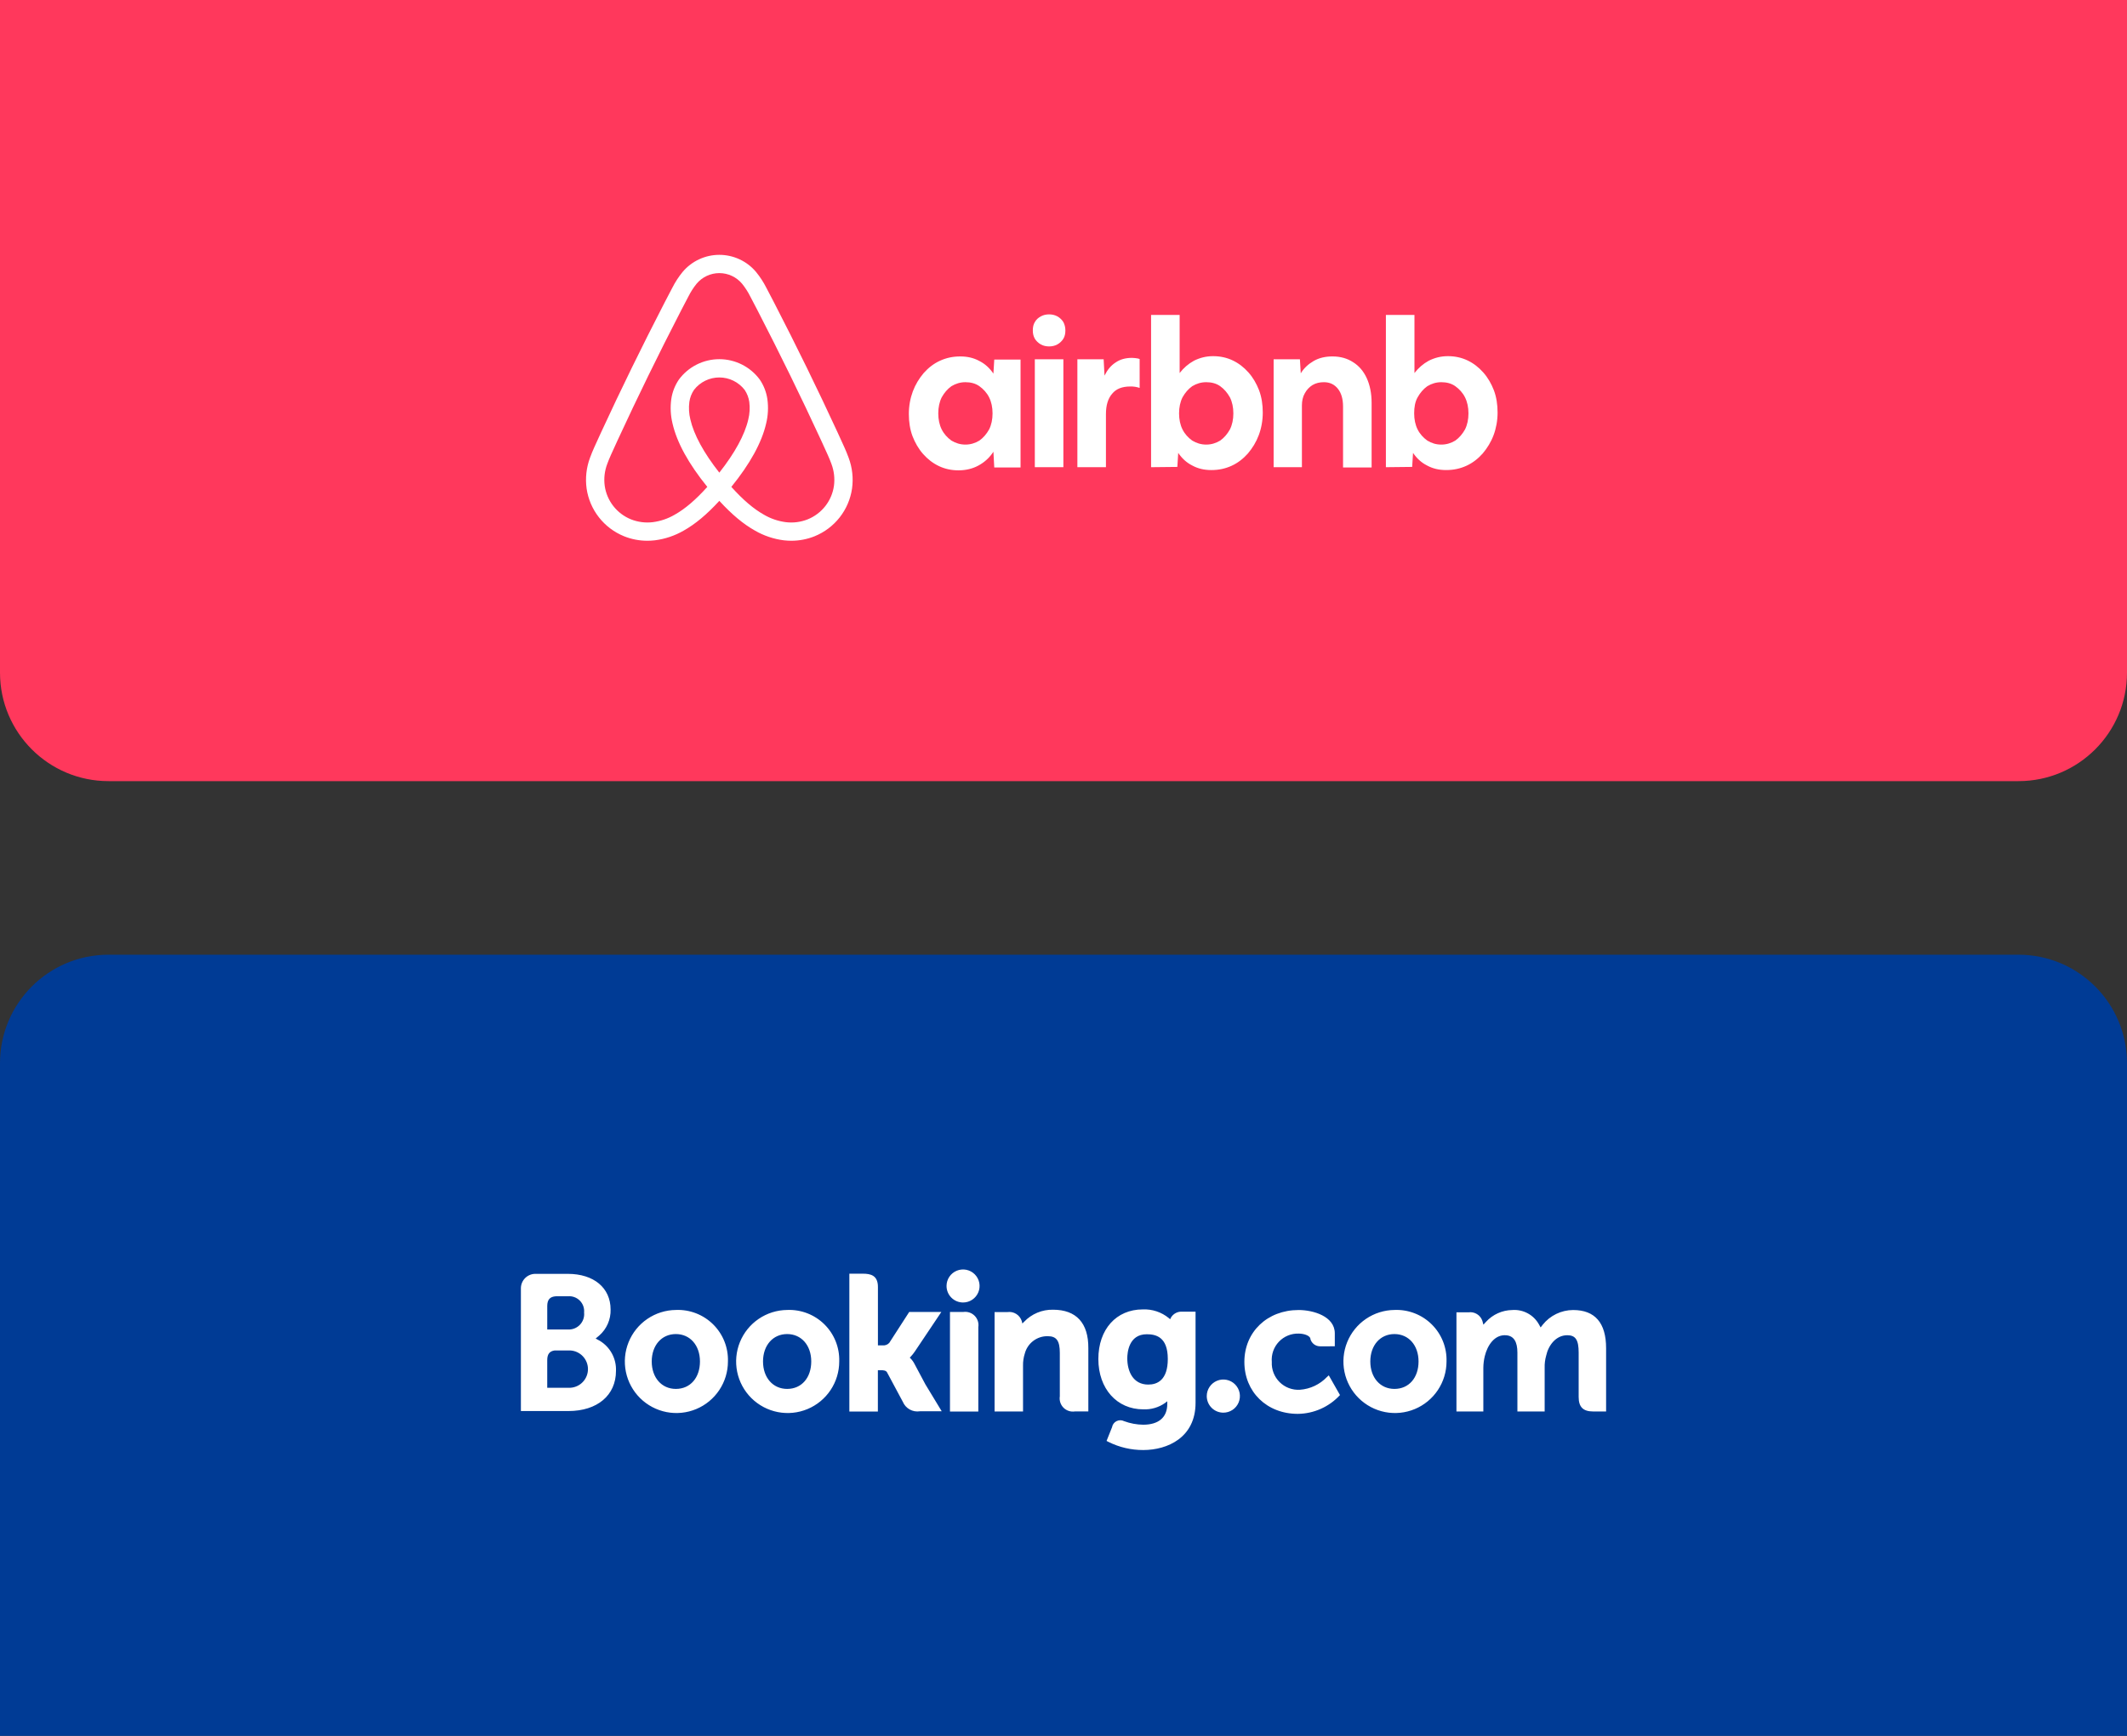 <svg xml:space="preserve" style="enable-background:new 0 0 294 240;" viewBox="0 0 294 240" y="0px" x="0px" id="Layer_1" xmlns:xlink="http://www.w3.org/1999/xlink" xmlns="http://www.w3.org/2000/svg"><rect x="0" y="0" width="294" height="240" fill="#333333" stroke="none"/><style type="text/css">	.st0{fill:#FF385C;}	.st1{fill:#FFFFFF;}	.st2{fill:#003B95;}</style><path d="M279,108H15c-8.284,0-15-6.716-15-15V0h294v93C294,101.284,287.284,108,279,108z" class="st0"></path><g>	<path d="M117.301,63.289c-0.177-0.498-0.384-0.979-0.581-1.425  c-0.303-0.686-0.621-1.374-0.928-2.038l-0.024-0.053c-2.741-5.936-5.683-11.953-8.744-17.883  l-0.13-0.252c-0.312-0.606-0.635-1.232-0.966-1.847c-0.393-0.779-0.87-1.512-1.422-2.188  c-0.621-0.741-1.398-1.338-2.276-1.747c-0.877-0.409-1.834-0.621-2.803-0.621  c-0.968,0-1.925,0.212-2.803,0.622c-0.877,0.409-1.654,1.006-2.275,1.747  c-0.551,0.676-1.028,1.409-1.421,2.188c-0.334,0.621-0.66,1.253-0.975,1.864l-0.121,0.234  c-3.061,5.931-6.003,11.948-8.744,17.883l-0.04,0.086c-0.302,0.654-0.614,1.33-0.913,2.004  c-0.197,0.446-0.404,0.927-0.581,1.426c-0.508,1.359-0.67,2.823-0.471,4.26  c0.211,1.452,0.798,2.824,1.704,3.98c0.906,1.156,2.098,2.056,3.459,2.61  c1.028,0.416,2.127,0.629,3.236,0.626c0.348-0,0.697-0.02,1.043-0.061  c1.403-0.179,2.756-0.635,3.98-1.343c1.605-0.902,3.191-2.224,4.923-4.112  c1.732,1.889,3.317,3.211,4.923,4.112c1.224,0.708,2.577,1.164,3.98,1.343  c0.346,0.04,0.694,0.061,1.043,0.061c1.109,0.002,2.208-0.21,3.236-0.626  c1.361-0.554,2.553-1.454,3.459-2.61c0.906-1.156,1.493-2.528,1.704-3.98  C117.971,66.112,117.809,64.648,117.301,63.289z M99.427,65.348c-2.144-2.718-3.52-5.242-4.003-7.357  c-0.198-0.793-0.244-1.616-0.138-2.426c0.084-0.594,0.303-1.161,0.638-1.658  c0.413-0.535,0.943-0.969,1.551-1.267c0.607-0.298,1.275-0.453,1.952-0.453  c0.677,0,1.345,0.155,1.952,0.454c0.607,0.298,1.138,0.732,1.551,1.267  c0.336,0.498,0.554,1.065,0.638,1.659c0.107,0.81,0.06,1.634-0.138,2.427  C102.946,60.108,101.571,62.631,99.427,65.348z M115.268,67.191c-0.147,1.015-0.558,1.975-1.191,2.783  c-0.633,0.808-1.467,1.437-2.419,1.825c-0.962,0.386-2.007,0.522-3.036,0.397  c-1.07-0.138-2.101-0.49-3.031-1.035c-1.429-0.803-2.876-2.035-4.503-3.843  c2.591-3.195,4.209-6.14,4.809-8.763c0.27-1.103,0.328-2.247,0.172-3.372  c-0.141-0.969-0.501-1.893-1.052-2.703c-0.645-0.874-1.487-1.584-2.458-2.074  c-0.971-0.49-2.043-0.745-3.131-0.745c-1.088,0-2.16,0.255-3.131,0.744  c-0.971,0.489-1.813,1.2-2.458,2.074c-0.551,0.81-0.911,1.734-1.052,2.702  c-0.156,1.124-0.098,2.268,0.171,3.37c0.599,2.624,2.217,5.57,4.809,8.766  c-1.628,1.808-3.074,3.04-4.503,3.843c-0.93,0.545-1.961,0.897-3.031,1.035  c-1.029,0.125-2.074-0.012-3.036-0.397c-0.952-0.388-1.785-1.017-2.418-1.825  c-0.633-0.808-1.044-1.768-1.191-2.783c-0.142-1.032-0.021-2.083,0.351-3.056  c0.141-0.398,0.307-0.788,0.512-1.251c0.29-0.656,0.598-1.322,0.896-1.967l0.04-0.087  c2.726-5.902,5.651-11.885,8.696-17.784l0.121-0.235c0.31-0.601,0.63-1.223,0.954-1.824  c0.309-0.619,0.684-1.204,1.117-1.744c0.384-0.464,0.866-0.837,1.411-1.093  c0.545-0.256,1.14-0.389,1.743-0.389s1.198,0.133,1.743,0.389c0.545,0.256,1.027,0.629,1.411,1.093  c0.433,0.54,0.808,1.124,1.117,1.743c0.32,0.595,0.638,1.212,0.946,1.807l0.13,0.253  c3.044,5.898,5.97,11.881,8.696,17.784l0.025,0.053c0.303,0.655,0.616,1.333,0.911,2  c0.205,0.464,0.371,0.855,0.512,1.251C115.289,65.108,115.409,66.159,115.268,67.191z" class="st1"></path>	<path d="M132.493,65.03c-0.987,0-1.895-0.198-2.724-0.594  c-0.829-0.396-1.54-0.95-2.172-1.662c-0.632-0.712-1.105-1.543-1.461-2.453  c-0.355-0.95-0.513-1.978-0.513-3.086c0-1.108,0.198-2.176,0.553-3.126  c0.355-0.95,0.869-1.781,1.501-2.532c0.632-0.712,1.382-1.306,2.251-1.701  c0.869-0.396,1.777-0.594,2.803-0.594c0.987,0,1.856,0.198,2.646,0.633  c0.79,0.396,1.421,0.989,1.935,1.741l0.118-1.939h3.633v14.917h-3.633l-0.118-2.176  c-0.513,0.791-1.185,1.424-2.053,1.899C134.467,64.793,133.52,65.03,132.493,65.03z   M133.441,61.469c0.711,0,1.342-0.198,1.935-0.554c0.553-0.396,0.987-0.91,1.343-1.543  c0.316-0.633,0.474-1.385,0.474-2.216c0-0.831-0.158-1.583-0.474-2.216  c-0.316-0.633-0.79-1.147-1.343-1.543c-0.553-0.396-1.224-0.554-1.935-0.554  c-0.711,0-1.343,0.198-1.935,0.554c-0.553,0.396-0.987,0.91-1.342,1.543  c-0.316,0.633-0.474,1.385-0.474,2.216c0,0.831,0.158,1.583,0.474,2.216  c0.316,0.633,0.79,1.147,1.342,1.543C132.098,61.271,132.73,61.469,133.441,61.469z M147.26,45.681  c0,0.435-0.079,0.831-0.276,1.147c-0.197,0.317-0.474,0.594-0.829,0.791  c-0.355,0.198-0.75,0.277-1.145,0.277c-0.395,0-0.79-0.079-1.145-0.277  c-0.355-0.198-0.632-0.475-0.829-0.791c-0.198-0.356-0.276-0.712-0.276-1.147  c0-0.435,0.079-0.831,0.276-1.147c0.197-0.356,0.474-0.594,0.829-0.791  c0.355-0.198,0.75-0.277,1.145-0.277c0.395,0,0.79,0.079,1.145,0.277  c0.355,0.198,0.632,0.475,0.829,0.791C147.142,44.85,147.26,45.206,147.26,45.681z M143.035,64.595  V49.677h3.948v14.918H143.035L143.035,64.595z M157.526,53.595v0.04  c-0.197-0.079-0.434-0.119-0.632-0.158c-0.237-0.04-0.434-0.04-0.671-0.04  c-1.106,0-1.935,0.316-2.488,0.989c-0.592,0.673-0.869,1.622-0.869,2.849v7.32h-3.948V49.677h3.632  l0.118,2.256c0.395-0.791,0.869-1.385,1.54-1.82c0.632-0.435,1.382-0.633,2.251-0.633  c0.276,0,0.553,0.04,0.79,0.079c0.118,0.04,0.197,0.04,0.276,0.079V53.595z M159.106,64.595  V43.544h3.948v8.033c0.553-0.712,1.185-1.266,1.974-1.701c0.79-0.396,1.658-0.633,2.646-0.633  c0.987,0,1.895,0.198,2.724,0.594c0.829,0.396,1.54,0.95,2.172,1.662  c0.632,0.712,1.105,1.543,1.461,2.453c0.355,0.95,0.513,1.978,0.513,3.086  c0,1.108-0.197,2.176-0.553,3.126c-0.355,0.95-0.869,1.781-1.5,2.532  c-0.632,0.712-1.382,1.306-2.251,1.702c-0.869,0.396-1.777,0.593-2.803,0.593  c-0.987,0-1.856-0.198-2.646-0.633c-0.79-0.396-1.421-0.989-1.935-1.741l-0.118,1.939  L159.106,64.595z M166.726,61.469c0.711,0,1.343-0.198,1.935-0.554  c0.553-0.396,0.987-0.91,1.343-1.543c0.316-0.633,0.474-1.385,0.474-2.216  c0-0.831-0.158-1.583-0.474-2.216c-0.355-0.633-0.79-1.147-1.343-1.543  c-0.553-0.396-1.224-0.554-1.935-0.554c-0.711,0-1.342,0.198-1.935,0.554  c-0.553,0.396-0.987,0.91-1.343,1.543c-0.316,0.633-0.474,1.385-0.474,2.216  c0,0.831,0.158,1.583,0.474,2.216c0.316,0.633,0.79,1.147,1.343,1.543  C165.384,61.271,166.015,61.469,166.726,61.469z M176.045,64.595V49.677h3.633l0.118,1.939  c0.434-0.712,1.027-1.266,1.777-1.702c0.75-0.435,1.619-0.633,2.606-0.633  c1.106,0,2.053,0.277,2.843,0.791c0.829,0.514,1.461,1.266,1.895,2.216  c0.434,0.95,0.671,2.097,0.671,3.403v8.943h-3.948v-8.428c0-1.029-0.237-1.86-0.711-2.453  c-0.474-0.593-1.106-0.91-1.935-0.91c-0.592,0-1.106,0.119-1.579,0.396  c-0.434,0.277-0.79,0.633-1.066,1.148c-0.276,0.475-0.395,1.068-0.395,1.662v8.547H176.045  L176.045,64.595z M191.562,64.595V43.544h3.948v8.033c0.553-0.712,1.185-1.266,1.974-1.701  c0.79-0.396,1.658-0.633,2.646-0.633s1.895,0.198,2.724,0.594  c0.829,0.396,1.54,0.95,2.171,1.662c0.632,0.712,1.106,1.543,1.461,2.453  C206.843,54.9,207,55.929,207,57.037c0,1.108-0.196,2.176-0.552,3.126  c-0.356,0.95-0.868,1.781-1.501,2.532c-0.631,0.712-1.382,1.306-2.25,1.702  c-0.869,0.396-1.777,0.593-2.803,0.593c-0.987,0-1.856-0.198-2.646-0.633  c-0.79-0.396-1.421-0.989-1.935-1.741l-0.118,1.939L191.562,64.595z M199.222,61.469  c0.711,0,1.343-0.198,1.935-0.554c0.553-0.396,0.987-0.91,1.343-1.543  c0.316-0.633,0.474-1.385,0.474-2.216c0-0.831-0.158-1.583-0.474-2.216  c-0.316-0.633-0.79-1.147-1.343-1.543c-0.553-0.396-1.224-0.554-1.935-0.554  c-0.711,0-1.343,0.198-1.935,0.554c-0.553,0.396-0.987,0.91-1.343,1.543  c-0.355,0.633-0.474,1.385-0.474,2.216c0,0.831,0.158,1.583,0.474,2.216  c0.316,0.633,0.79,1.147,1.343,1.543C197.879,61.271,198.472,61.469,199.222,61.469z" class="st1"></path></g><path d="M294,240H0v-93c0-8.284,6.716-15,15-15h264c8.284,0,15,6.716,15,15V240z" class="st2"></path><g>	<path d="M130.833,177.792c0.002-0.452,0.137-0.893,0.389-1.267  c0.252-0.375,0.61-0.666,1.028-0.837s0.877-0.215,1.32-0.125c0.443,0.09,0.849,0.309,1.167,0.629  c0.318,0.321,0.534,0.728,0.621,1.171c0.086,0.443,0.04,0.902-0.135,1.319  s-0.468,0.772-0.845,1.022s-0.818,0.382-1.27,0.38c-0.3-0.001-0.597-0.061-0.873-0.177  c-0.277-0.116-0.528-0.285-0.739-0.498c-0.211-0.213-0.379-0.465-0.492-0.743  C130.89,178.389,130.832,178.091,130.833,177.792L130.833,177.792z M169.083,195.317  c0.453,0.002,0.898-0.131,1.276-0.382c0.378-0.251,0.672-0.608,0.848-1.027  c0.174-0.419,0.221-0.88,0.133-1.325c-0.087-0.445-0.305-0.854-0.625-1.176  c-0.32-0.321-0.728-0.54-1.173-0.629c-0.445-0.089-0.906-0.044-1.325,0.129  c-0.419,0.173-0.777,0.467-1.03,0.844c-0.252,0.377-0.387,0.821-0.387,1.274  c0,0.606,0.24,1.188,0.668,1.618C167.896,195.072,168.477,195.314,169.083,195.317L169.083,195.317z   M93.417,181.117c-1.406,0.015-2.776,0.445-3.938,1.237c-1.162,0.792-2.063,1.91-2.591,3.213  c-0.528,1.303-0.658,2.733-0.375,4.111s0.968,2.64,1.967,3.629c0.999,0.989,2.269,1.66,3.649,1.929  c1.38,0.269,2.809,0.123,4.106-0.418c1.298-0.541,2.406-1.455,3.186-2.625  c0.78-1.17,1.196-2.545,1.196-3.95c0.031-0.95-0.135-1.897-0.487-2.78  c-0.352-0.883-0.882-1.684-1.558-2.353c-0.676-0.669-1.483-1.191-2.369-1.534  S94.367,181.076,93.417,181.117L93.417,181.117z M93.417,192.033c-1.958,0-3.333-1.558-3.333-3.792  c0-2.233,1.367-3.792,3.333-3.792s3.333,1.558,3.333,3.792C96.75,190.475,95.425,192.033,93.417,192.033  z M126.417,188.6c-0.14-0.282-0.323-0.541-0.542-0.767l-0.125-0.133l0.133-0.125  c0.21-0.227,0.402-0.469,0.575-0.725l3.658-5.458H125.675l-2.758,4.275  c-0.118,0.129-0.265,0.227-0.429,0.286c-0.164,0.059-0.34,0.079-0.513,0.056h-0.625v-8.075  c0-1.608-1.008-1.833-2.092-1.833H117.4v19.058h3.942v-5.717h0.367c0.45,0,0.758,0.05,0.9,0.3  l2.183,4.075c0.189,0.449,0.524,0.822,0.95,1.059c0.426,0.237,0.919,0.325,1.4,0.249h3.025  l-2.258-3.725L126.417,188.6z M145.558,181.083c-0.746-0.017-1.487,0.123-2.176,0.41  c-0.689,0.287-1.31,0.715-1.824,1.256l-0.242,0.242l-0.083-0.333  c-0.128-0.41-0.398-0.761-0.762-0.99c-0.363-0.229-0.796-0.321-1.222-0.26h-1.775v13.742h3.933  v-6.333c-0.013-0.565,0.069-1.128,0.242-1.667c0.182-0.7,0.594-1.318,1.17-1.755  c0.576-0.437,1.282-0.667,2.005-0.653c1.217,0,1.667,0.642,1.667,2.317v5.992  c-0.046,0.285-0.023,0.577,0.065,0.852c0.089,0.275,0.242,0.524,0.446,0.729  c0.204,0.204,0.454,0.357,0.729,0.446c0.275,0.089,0.567,0.111,0.852,0.066h1.85v-8.742  C150.458,182.925,148.767,181.083,145.558,181.083L145.558,181.083z M133.158,181.392h-1.85v13.767  h3.917v-11.667c0.044-0.283,0.022-0.572-0.066-0.845c-0.088-0.273-0.238-0.521-0.439-0.725  c-0.201-0.204-0.447-0.358-0.718-0.45C133.731,181.379,133.442,181.352,133.158,181.392L133.158,181.392z   M108.8,181.117c-1.406,0.015-2.776,0.445-3.938,1.237c-1.162,0.792-2.063,1.91-2.591,3.213  c-0.528,1.303-0.658,2.733-0.375,4.111c0.283,1.377,0.968,2.64,1.967,3.629  c0.999,0.989,2.269,1.66,3.649,1.929c1.38,0.269,2.809,0.123,4.106-0.418  c1.298-0.541,2.406-1.455,3.186-2.625c0.78-1.17,1.196-2.545,1.196-3.95  c0.031-0.95-0.135-1.897-0.487-2.78c-0.352-0.883-0.882-1.684-1.558-2.353  c-0.676-0.669-1.483-1.191-2.369-1.534S109.75,181.076,108.8,181.117L108.8,181.117z M108.8,192.033  c-1.958,0-3.333-1.558-3.333-3.792c0-2.233,1.367-3.792,3.333-3.792s3.333,1.558,3.333,3.792  C112.133,190.475,110.808,192.033,108.8,192.033z M192.742,181.117c-1.406,0.015-2.776,0.445-3.938,1.237  c-1.163,0.792-2.063,1.91-2.592,3.213c-0.527,1.303-0.658,2.733-0.375,4.111  c0.283,1.377,0.968,2.64,1.968,3.629c0.999,0.989,2.269,1.66,3.649,1.929  c1.38,0.269,2.808,0.123,4.106-0.418c1.298-0.541,2.407-1.455,3.186-2.625  c0.78-1.17,1.196-2.545,1.196-3.95c0.031-0.95-0.135-1.897-0.487-2.78  c-0.352-0.883-0.882-1.684-1.558-2.353c-0.676-0.669-1.482-1.191-2.369-1.534  C194.64,181.232,193.692,181.076,192.742,181.117L192.742,181.117z M192.742,192.033  c-1.958,0-3.333-1.558-3.333-3.792c0-2.233,1.367-3.792,3.333-3.792  c1.967,0,3.333,1.558,3.333,3.792C196.075,190.475,194.75,192.033,192.742,192.033z M163.45,181.358  c-0.32-0.031-0.642,0.031-0.928,0.179c-0.285,0.148-0.522,0.375-0.681,0.654l-0.1,0.208  l-0.183-0.158c-1.014-0.83-2.299-1.258-3.608-1.2c-3.658,0-6.133,2.758-6.133,6.858  s2.558,6.958,6.208,6.958c1.076,0.049,2.138-0.262,3.017-0.883l0.3-0.233v0.383  c0,1.842-1.192,2.858-3.333,2.858c-0.899-0.013-1.79-0.179-2.633-0.492  c-0.162-0.082-0.34-0.125-0.521-0.126c-0.181-0.001-0.36,0.041-0.522,0.122  c-0.162,0.081-0.303,0.199-0.411,0.344c-0.108,0.145-0.181,0.314-0.212,0.493l-0.758,1.9  l0.275,0.142c1.491,0.741,3.135,1.124,4.8,1.117c3.333,0,7.225-1.717,7.225-6.525v-12.6H163.45z   M158.717,191.433c-2.133,0-2.9-1.875-2.9-3.625c0-0.775,0.192-3.333,2.692-3.333  c1.242,0,2.908,0.35,2.908,3.417C161.417,190.825,159.95,191.433,158.717,191.433z M82.908,185.383  l-0.575-0.317l0.5-0.417c0.509-0.447,0.913-1.001,1.183-1.621c0.271-0.621,0.402-1.293,0.383-1.97  c0-3-2.325-4.933-5.908-4.933H73.925c-0.512,0.019-0.996,0.234-1.355,0.6  c-0.358,0.366-0.562,0.855-0.57,1.367v17h6.567c3.992,0,6.575-2.175,6.575-5.55  c0.034-0.83-0.156-1.653-0.549-2.384C84.2,186.426,83.618,185.813,82.908,185.383L82.908,185.383z   M75.642,180.575c0-0.883,0.375-1.3,1.192-1.35H78.5c0.301-0.027,0.604,0.013,0.888,0.116  c0.284,0.103,0.541,0.268,0.755,0.482c0.213,0.214,0.377,0.472,0.479,0.756s0.141,0.587,0.113,0.888  c0.033,0.305-0.001,0.614-0.099,0.905c-0.098,0.291-0.258,0.557-0.468,0.781  c-0.211,0.223-0.467,0.398-0.752,0.513c-0.285,0.115-0.591,0.166-0.898,0.151h-2.875V180.575z   M78.833,191.875h-3.192v-3.817c0-0.833,0.325-1.242,1.017-1.342h2.175  c0.659,0.037,1.278,0.326,1.731,0.805c0.453,0.48,0.706,1.114,0.706,1.774  c0,0.66-0.252,1.295-0.706,1.774C80.111,191.549,79.492,191.837,78.833,191.875z M217.442,181.125  c-0.81,0.003-1.608,0.188-2.337,0.542c-0.728,0.353-1.368,0.866-1.872,1.5l-0.283,0.367  l-0.225-0.408c-0.361-0.654-0.902-1.191-1.56-1.545c-0.657-0.355-1.403-0.513-2.148-0.455  c-0.68,0.011-1.352,0.161-1.972,0.44c-0.621,0.279-1.177,0.683-1.637,1.185l-0.367,0.4  l-0.142-0.525c-0.131-0.39-0.393-0.723-0.744-0.939c-0.35-0.216-0.765-0.303-1.173-0.244h-1.667  v13.708h3.717v-6.05c0.005-0.539,0.073-1.076,0.2-1.6c0.358-1.467,1.342-3.042,2.992-2.883  c1.017,0.1,1.517,0.883,1.517,2.408v8.125h3.767v-6.05c-0.016-0.563,0.054-1.125,0.208-1.667  c0.3-1.392,1.325-2.825,2.917-2.825c1.15,0,1.575,0.65,1.575,2.408v6.133c0,1.383,0.617,2,2,2H222  v-8.75C222,182.9,220.458,181.125,217.442,181.125z M183.408,190.392  c-0.983,1.029-2.314,1.656-3.733,1.758c-0.514,0.031-1.03-0.047-1.513-0.228  c-0.482-0.181-0.921-0.463-1.287-0.825s-0.652-0.798-0.839-1.279  c-0.187-0.48-0.27-0.995-0.244-1.51c-0.043-0.508,0.021-1.02,0.188-1.501  c0.168-0.481,0.436-0.922,0.786-1.293c0.351-0.371,0.775-0.663,1.247-0.858  c0.471-0.195,0.978-0.288,1.488-0.273c0.7,0,1.5,0.25,1.625,0.675v0.075c0.082,0.29,0.257,0.546,0.497,0.728  c0.24,0.182,0.534,0.28,0.836,0.28H184.5v-1.792c0-2.367-3.008-3.225-5-3.225  c-4.325,0-7.5,3.025-7.5,7.175c0,4.15,3.108,7.183,7.383,7.183c1.098-0.011,2.183-0.248,3.186-0.695  c1.003-0.447,1.905-1.095,2.648-1.905l-1.55-2.725L183.408,190.392z" class="st1"></path></g></svg>